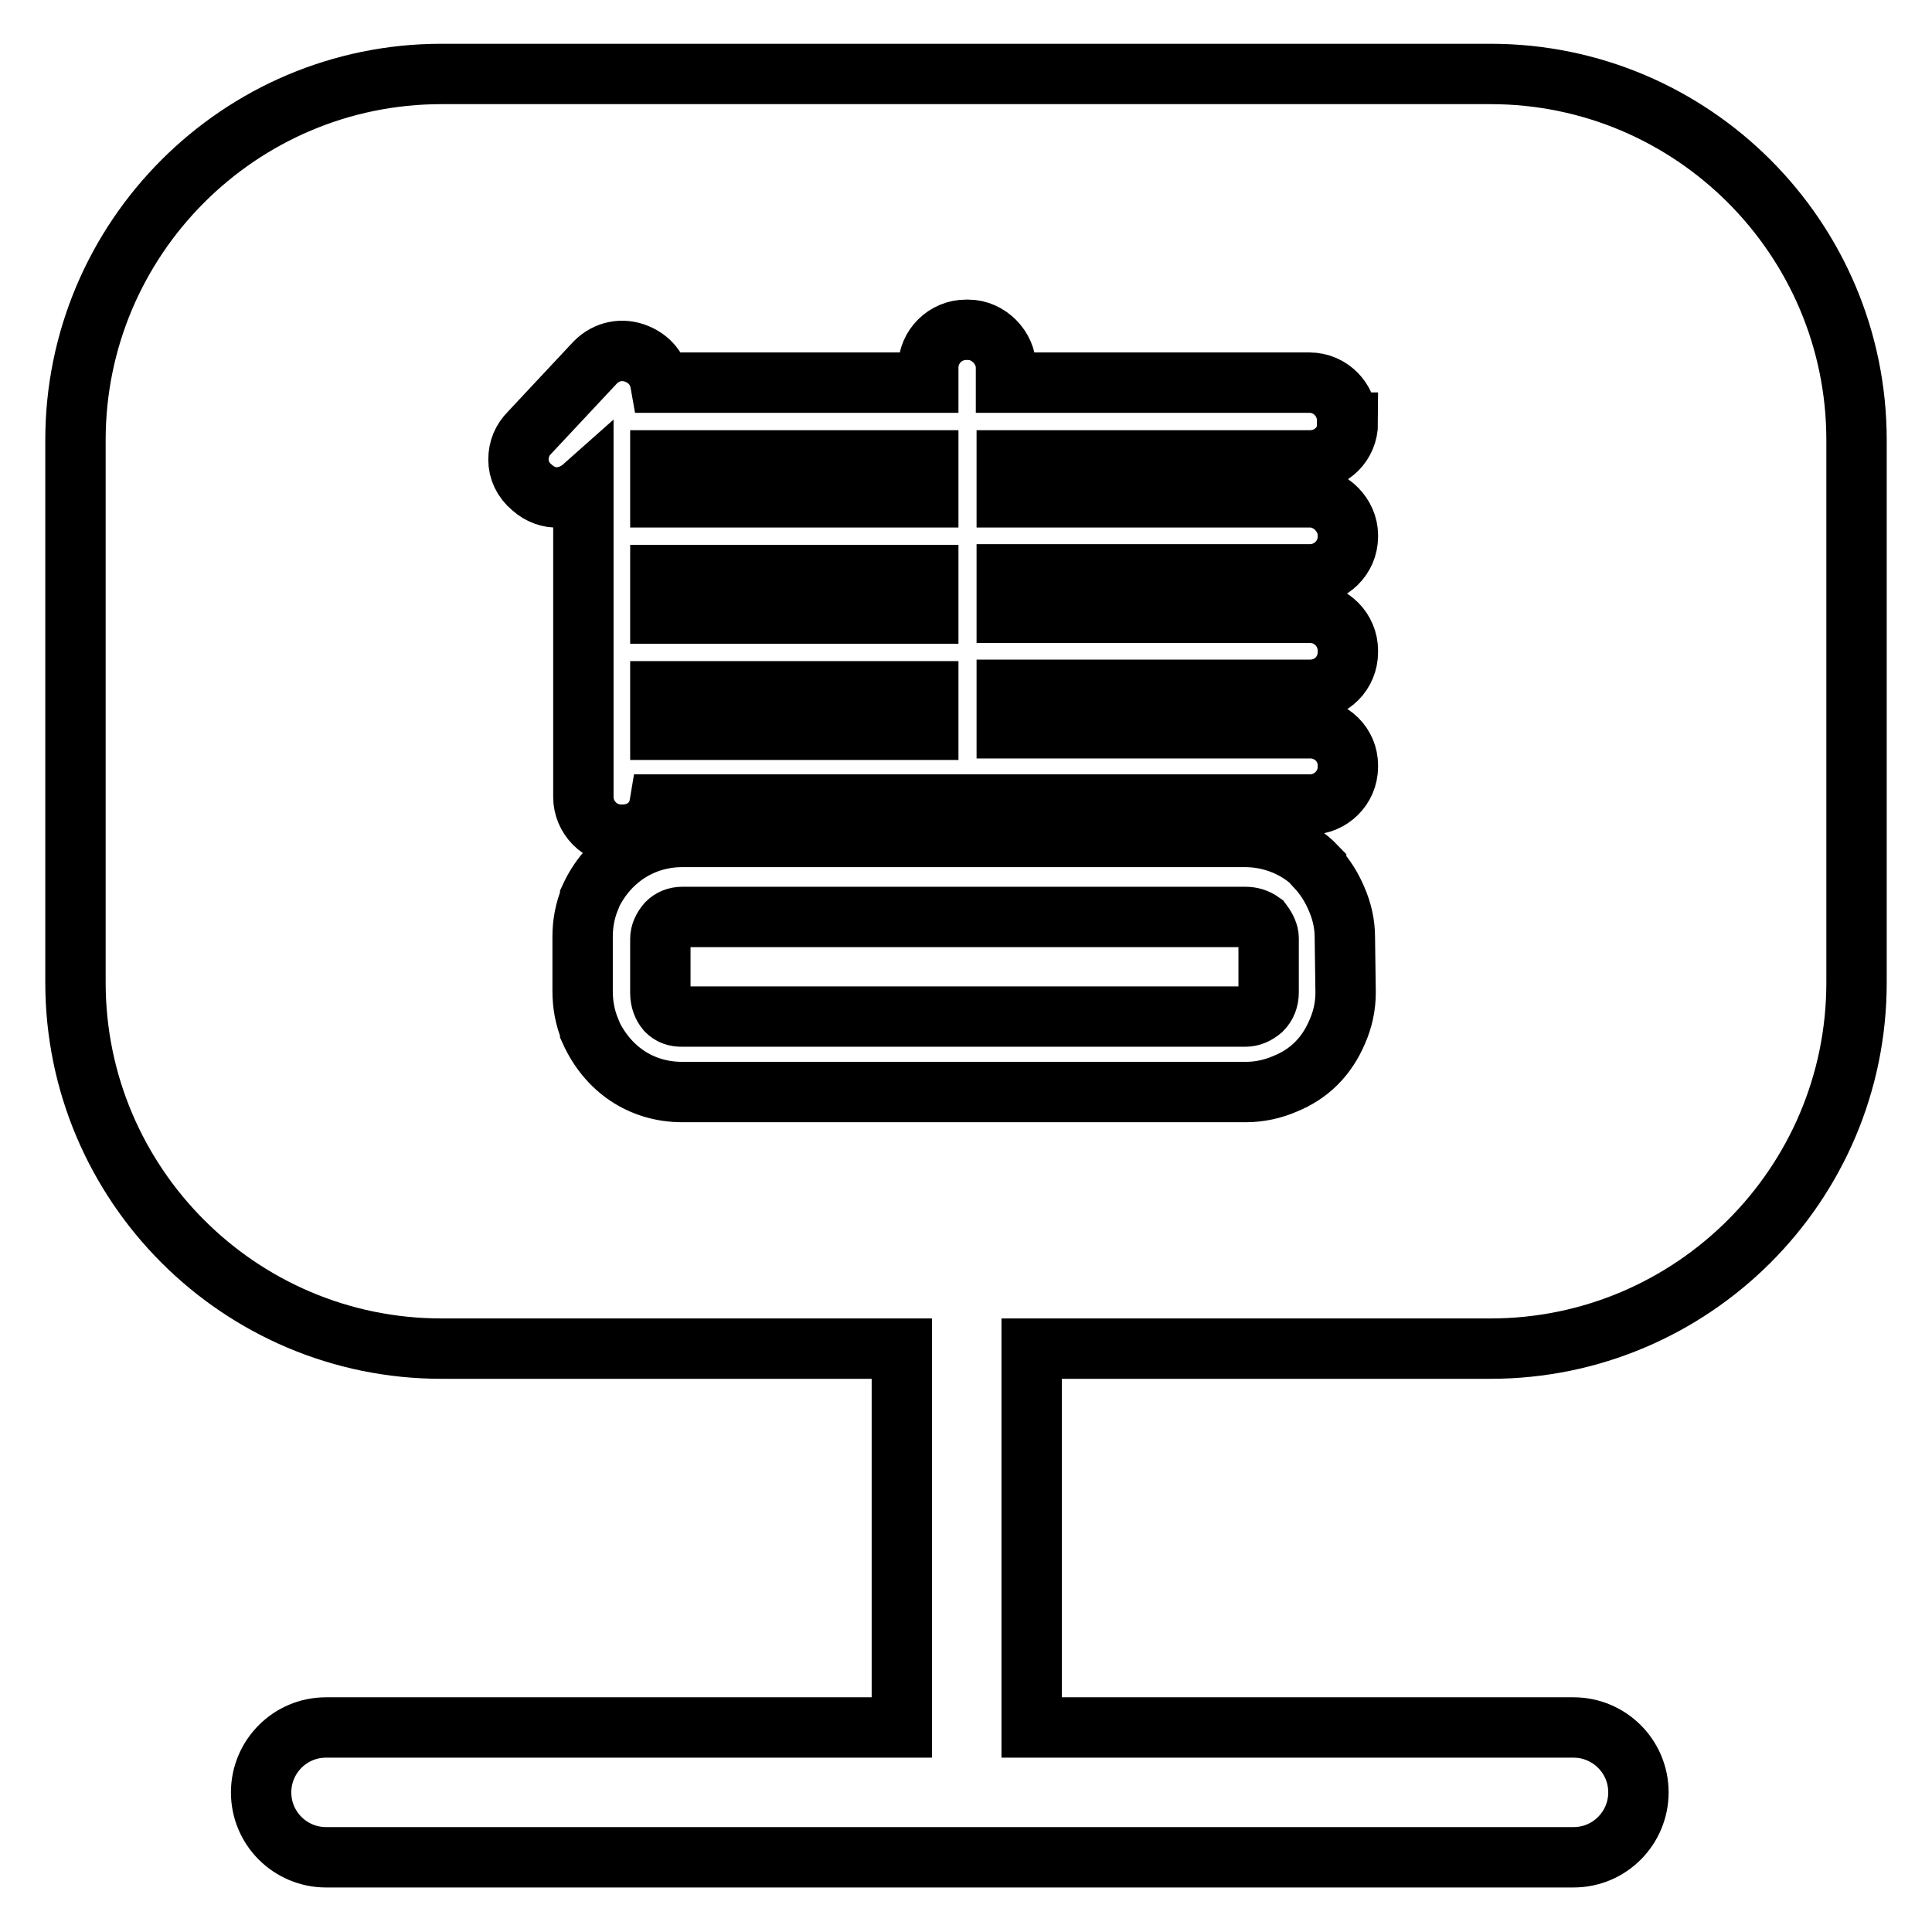 <?xml version="1.0" encoding="utf-8"?>
<!-- Svg Vector Icons : http://www.onlinewebfonts.com/icon -->
<!DOCTYPE svg PUBLIC "-//W3C//DTD SVG 1.1//EN" "http://www.w3.org/Graphics/SVG/1.1/DTD/svg11.dtd">
<svg version="1.1" xmlns="http://www.w3.org/2000/svg" xmlns:xlink="http://www.w3.org/1999/xlink" x="0px" y="0px" viewBox="0 0 256 256" enable-background="new 0 0 256 256" xml:space="preserve">
<g> <path stroke-width="8" fill-opacity="0" stroke="#000000"  d="M87.5,91.6H123v5.1H87.5V91.6z M87.5,76.2H123v5.1H87.5V76.2z M165,121.5H90.4c-0.8,0-1.5,0.3-2,0.8 c-0.6,0.7-0.9,1.4-0.9,2.1v7.2c0,0.9,0.3,1.7,0.8,2.3c0.6,0.6,1.2,0.8,2.1,0.8H165c0.8,0,1.5-0.3,2.2-0.9c0.6-0.6,0.9-1.4,0.9-2.3 v-7.2c0-0.6-0.3-1.3-0.9-2.1C166.5,121.7,165.8,121.5,165,121.5z M87.5,61H123v4.9H87.5V61z M197.5,9.8H58.5 C31.7,9.8,10,31.6,10,58.3v71.9c0,26.7,21.7,48.5,48.5,48.5h61v50.2H43.2c-4.8,0-8.6,3.9-8.6,8.6c0,4.8,3.9,8.6,8.6,8.6h165.3 c4.8,0,8.6-3.9,8.6-8.6c0-4.8-3.9-8.6-8.6-8.6h-71.8v-50.2h60.8c26.7,0,48.5-21.7,48.5-48.5V58.3C246,31.6,224.3,9.8,197.5,9.8z  M178.3,131.5c0,1.9-0.4,3.6-1.1,5.2c-1.4,3.3-3.7,5.6-6.9,6.9c-1.6,0.7-3.4,1.1-5.2,1.1H90.4c-5.4,0-9.9-3-12.2-8.1l0-0.1 c-0.7-1.7-1-3.4-1-5.2v-7.2c0-1.7,0.3-3.4,1-5.1l0-0.1c2.3-5,6.9-8,12.2-8H165c3.5,0,7,1.4,9.4,3.9l0,0.1c1.3,1.4,2.1,2.8,2.7,4.2 c0.7,1.6,1.1,3.3,1.1,5.1L178.3,131.5L178.3,131.5z M178.6,56c0,2.8-2.2,5-5,5h-40.2v4.9h40.2c2.7,0,5,2.4,5,5v0.2c0,2.8-2.3,5-5,5 h-40.2v5.1h40.2c2.8,0,5,2.3,5,5v0.2c0,2.8-2.2,5-5,5h-40.2v5.1h40.2c2.8,0,5,2.2,5,4.9v0.2c0,2.8-2.3,5-5,5H87.4 c-0.4,2.4-2.4,4-4.9,4h-0.2c-2.8,0-5-2.3-5-5V64.5c-0.9,0.8-2,1.3-3.2,1.4c-1.3,0.1-2.6-0.4-3.6-1.3c-1.2-1-1.8-2.3-1.8-3.7 s0.5-2.6,1.5-3.6l8.7-9.3c1.5-1.5,3.6-1.9,5.5-1.1c1.7,0.7,2.8,2.1,3.1,3.8H123v-2c0-2.8,2.3-5,5-5h0.3c2.7,0,5,2.4,5,5v2h40.2 c2.8,0,5,2.3,5,5V56L178.6,56z"/></g>
</svg>